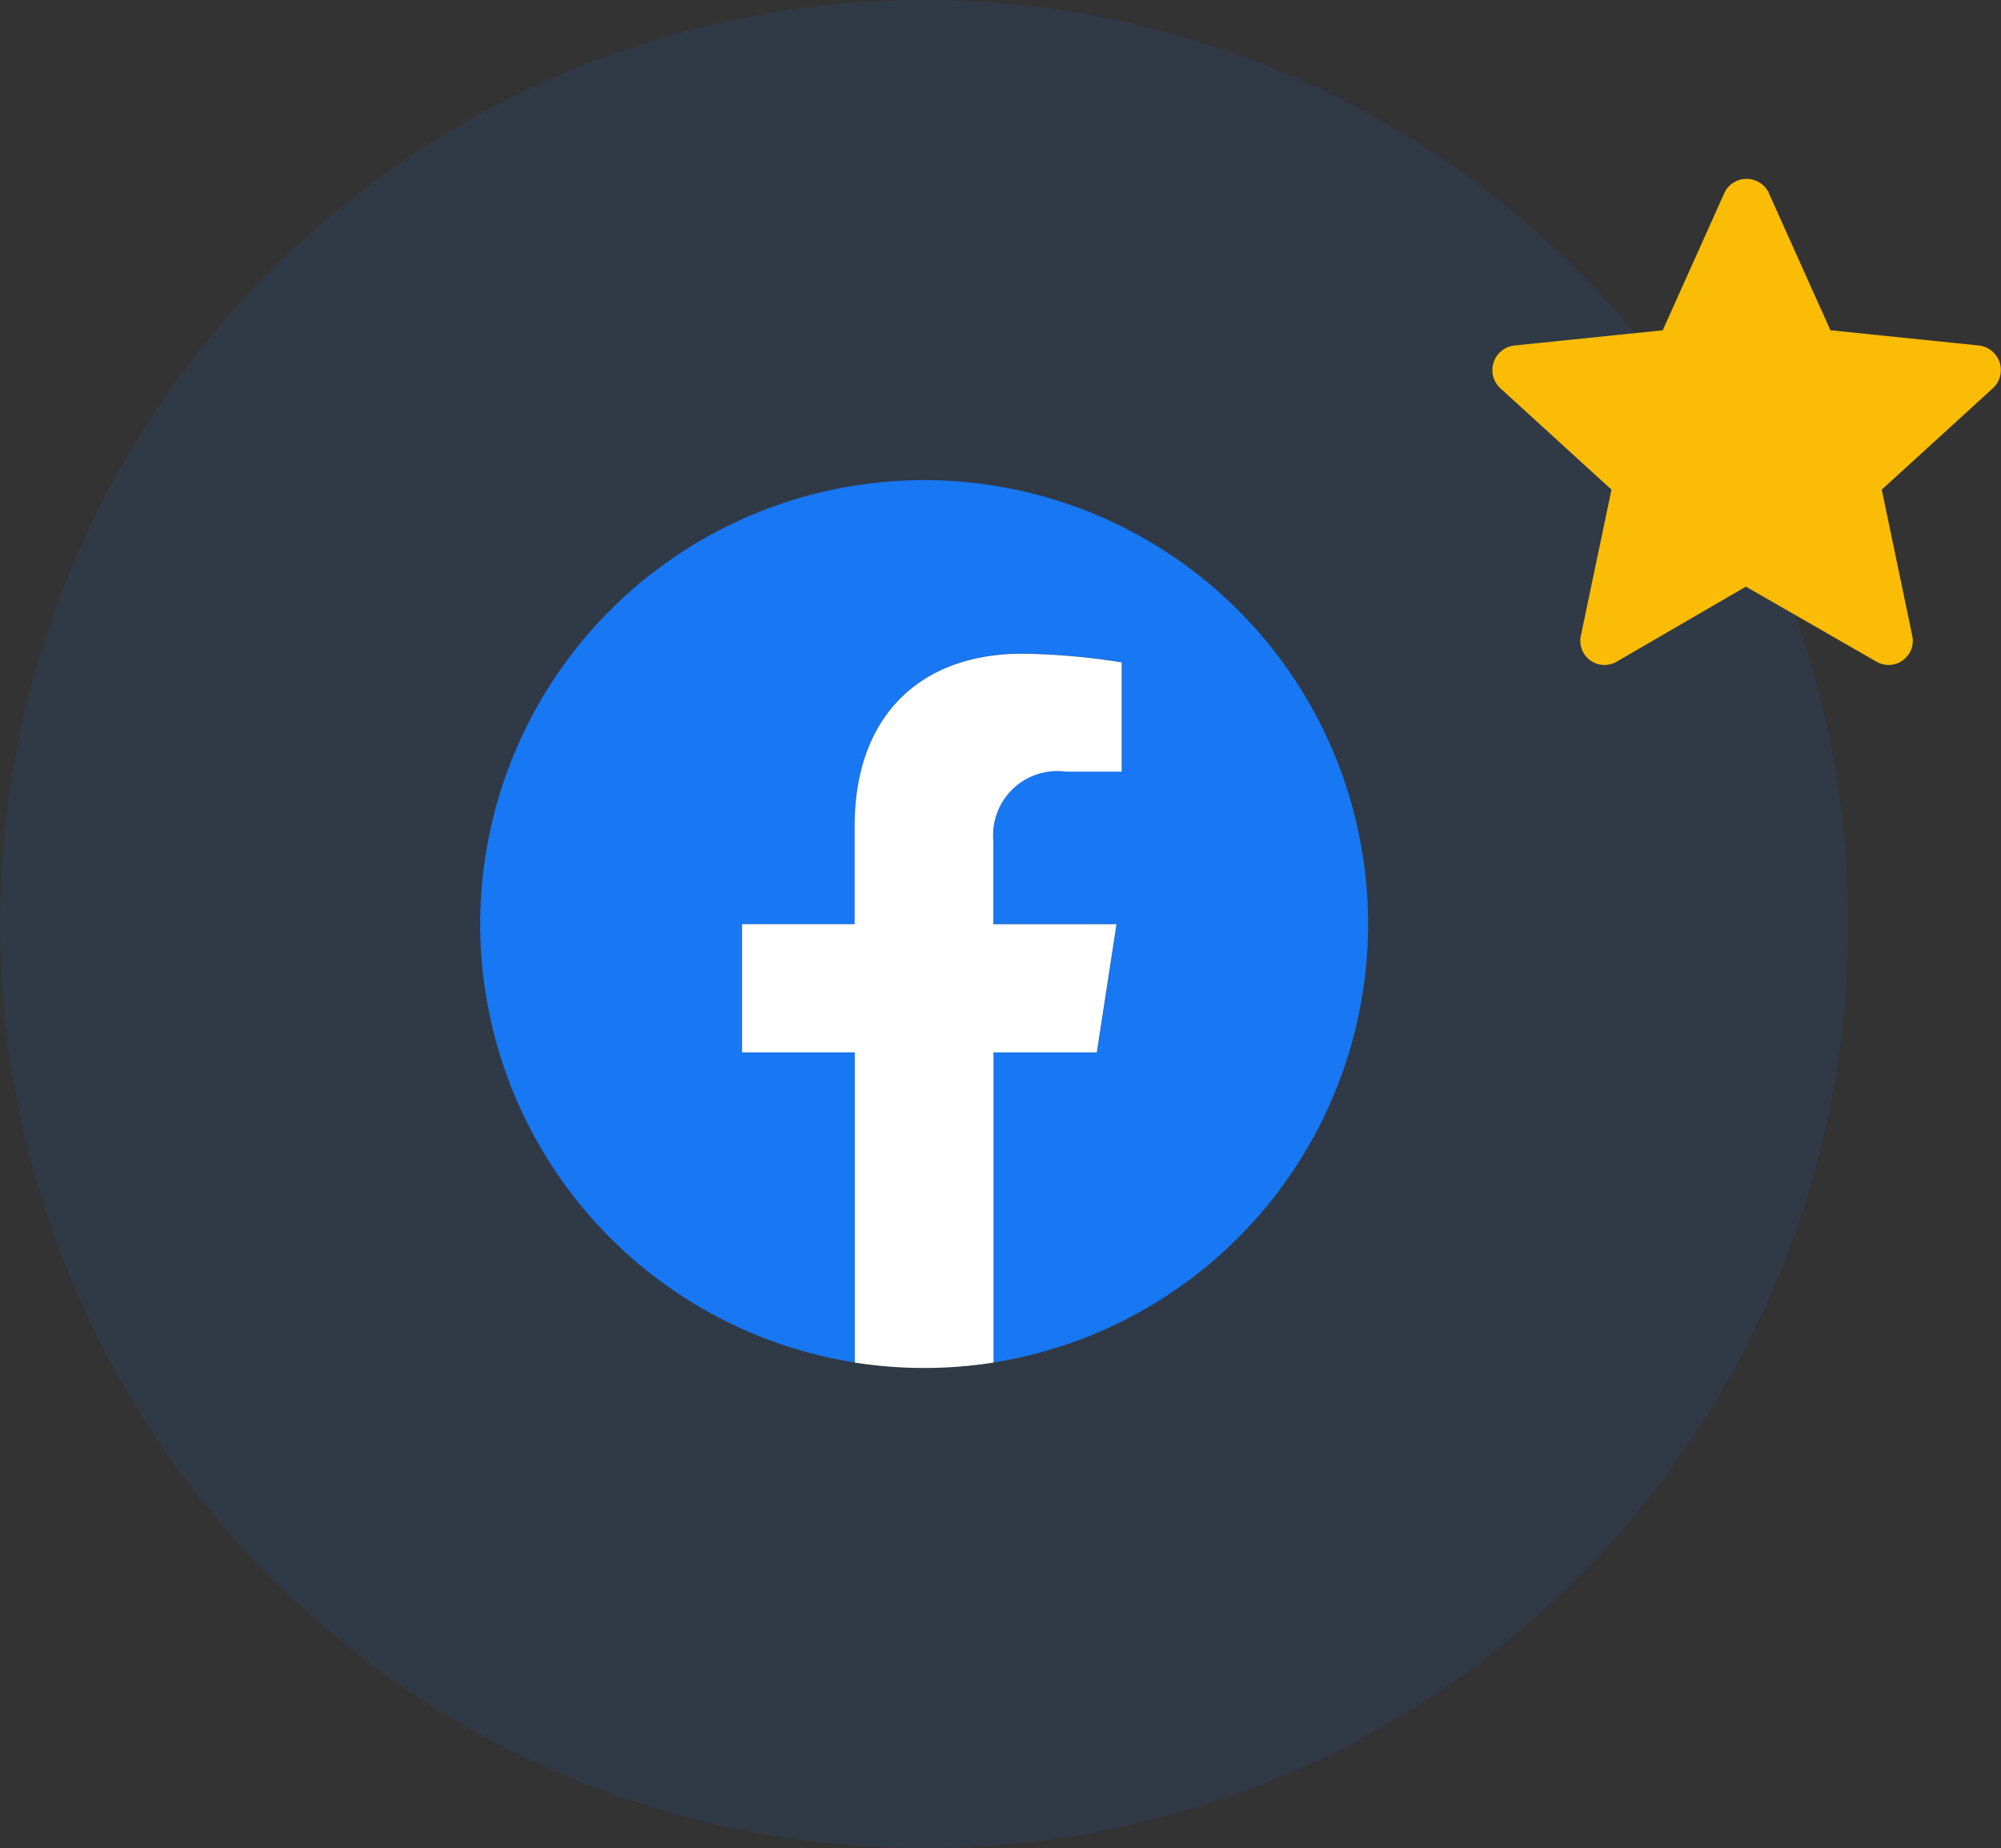 <svg xmlns="http://www.w3.org/2000/svg" width="67.124" height="62" viewBox="0 0 67.124 62">
  <rect x="0" y="0" width="67.124" height="62" fill="#333333" stroke="none"/>
  <g id="Group_4523" data-name="Group 4523" transform="translate(-10893 -2382)">
    <g id="Group_4490" data-name="Group 4490" transform="translate(10088.422 -904.579)">
      <circle id="Ellipse_540" data-name="Ellipse 540" cx="31" cy="31" r="31" transform="translate(804.579 3286.579)" fill="#1877f2" opacity="0.1"/>
      <g id="facebook" transform="translate(820.687 3302.687)">
        <path id="Path_5692" data-name="Path 5692" d="M29.784,14.892A14.892,14.892,0,1,0,12.565,29.6V19.2H8.784v-4.3h3.781V11.611c0-3.732,2.223-5.794,5.625-5.794a22.91,22.91,0,0,1,3.334.291V9.773H19.646A2.153,2.153,0,0,0,17.219,12.1v2.792h4.13l-.66,4.3h-3.47V29.6A14.9,14.9,0,0,0,29.784,14.892Z" fill="#1877f2"/>
        <path id="Path_5693" data-name="Path 5693" d="M313.9,213.38l.66-4.3h-4.13v-2.792a2.153,2.153,0,0,1,2.427-2.327h1.878v-3.665a22.9,22.9,0,0,0-3.334-.291c-3.4,0-5.625,2.062-5.625,5.794v3.281H302v4.3h3.781v10.406a15.053,15.053,0,0,0,4.654,0V213.38Z" transform="translate(-293.216 -194.183)" fill="#fff"/>
      </g>
    </g>
    <g id="star" transform="translate(10943.143 2388.25)">
      <path id="Path_5694" data-name="Path 5694" d="M9.213.273l2.046,4.556,4.975.511A.829.829,0,0,1,16.7,6.782l-3.719,3.394L14,15.057a.811.811,0,0,1-1.209.883L8.423,13.43,4.1,15.941a.811.811,0,0,1-1.209-.883l1.023-4.882L.194,6.782A.829.829,0,0,1,.659,5.341l4.975-.511L7.679.273A.824.824,0,0,1,9.213.273Z" transform="translate(0 0)" fill="#fbbc05" fill-rule="evenodd"/>
    </g>
  </g>
</svg>
